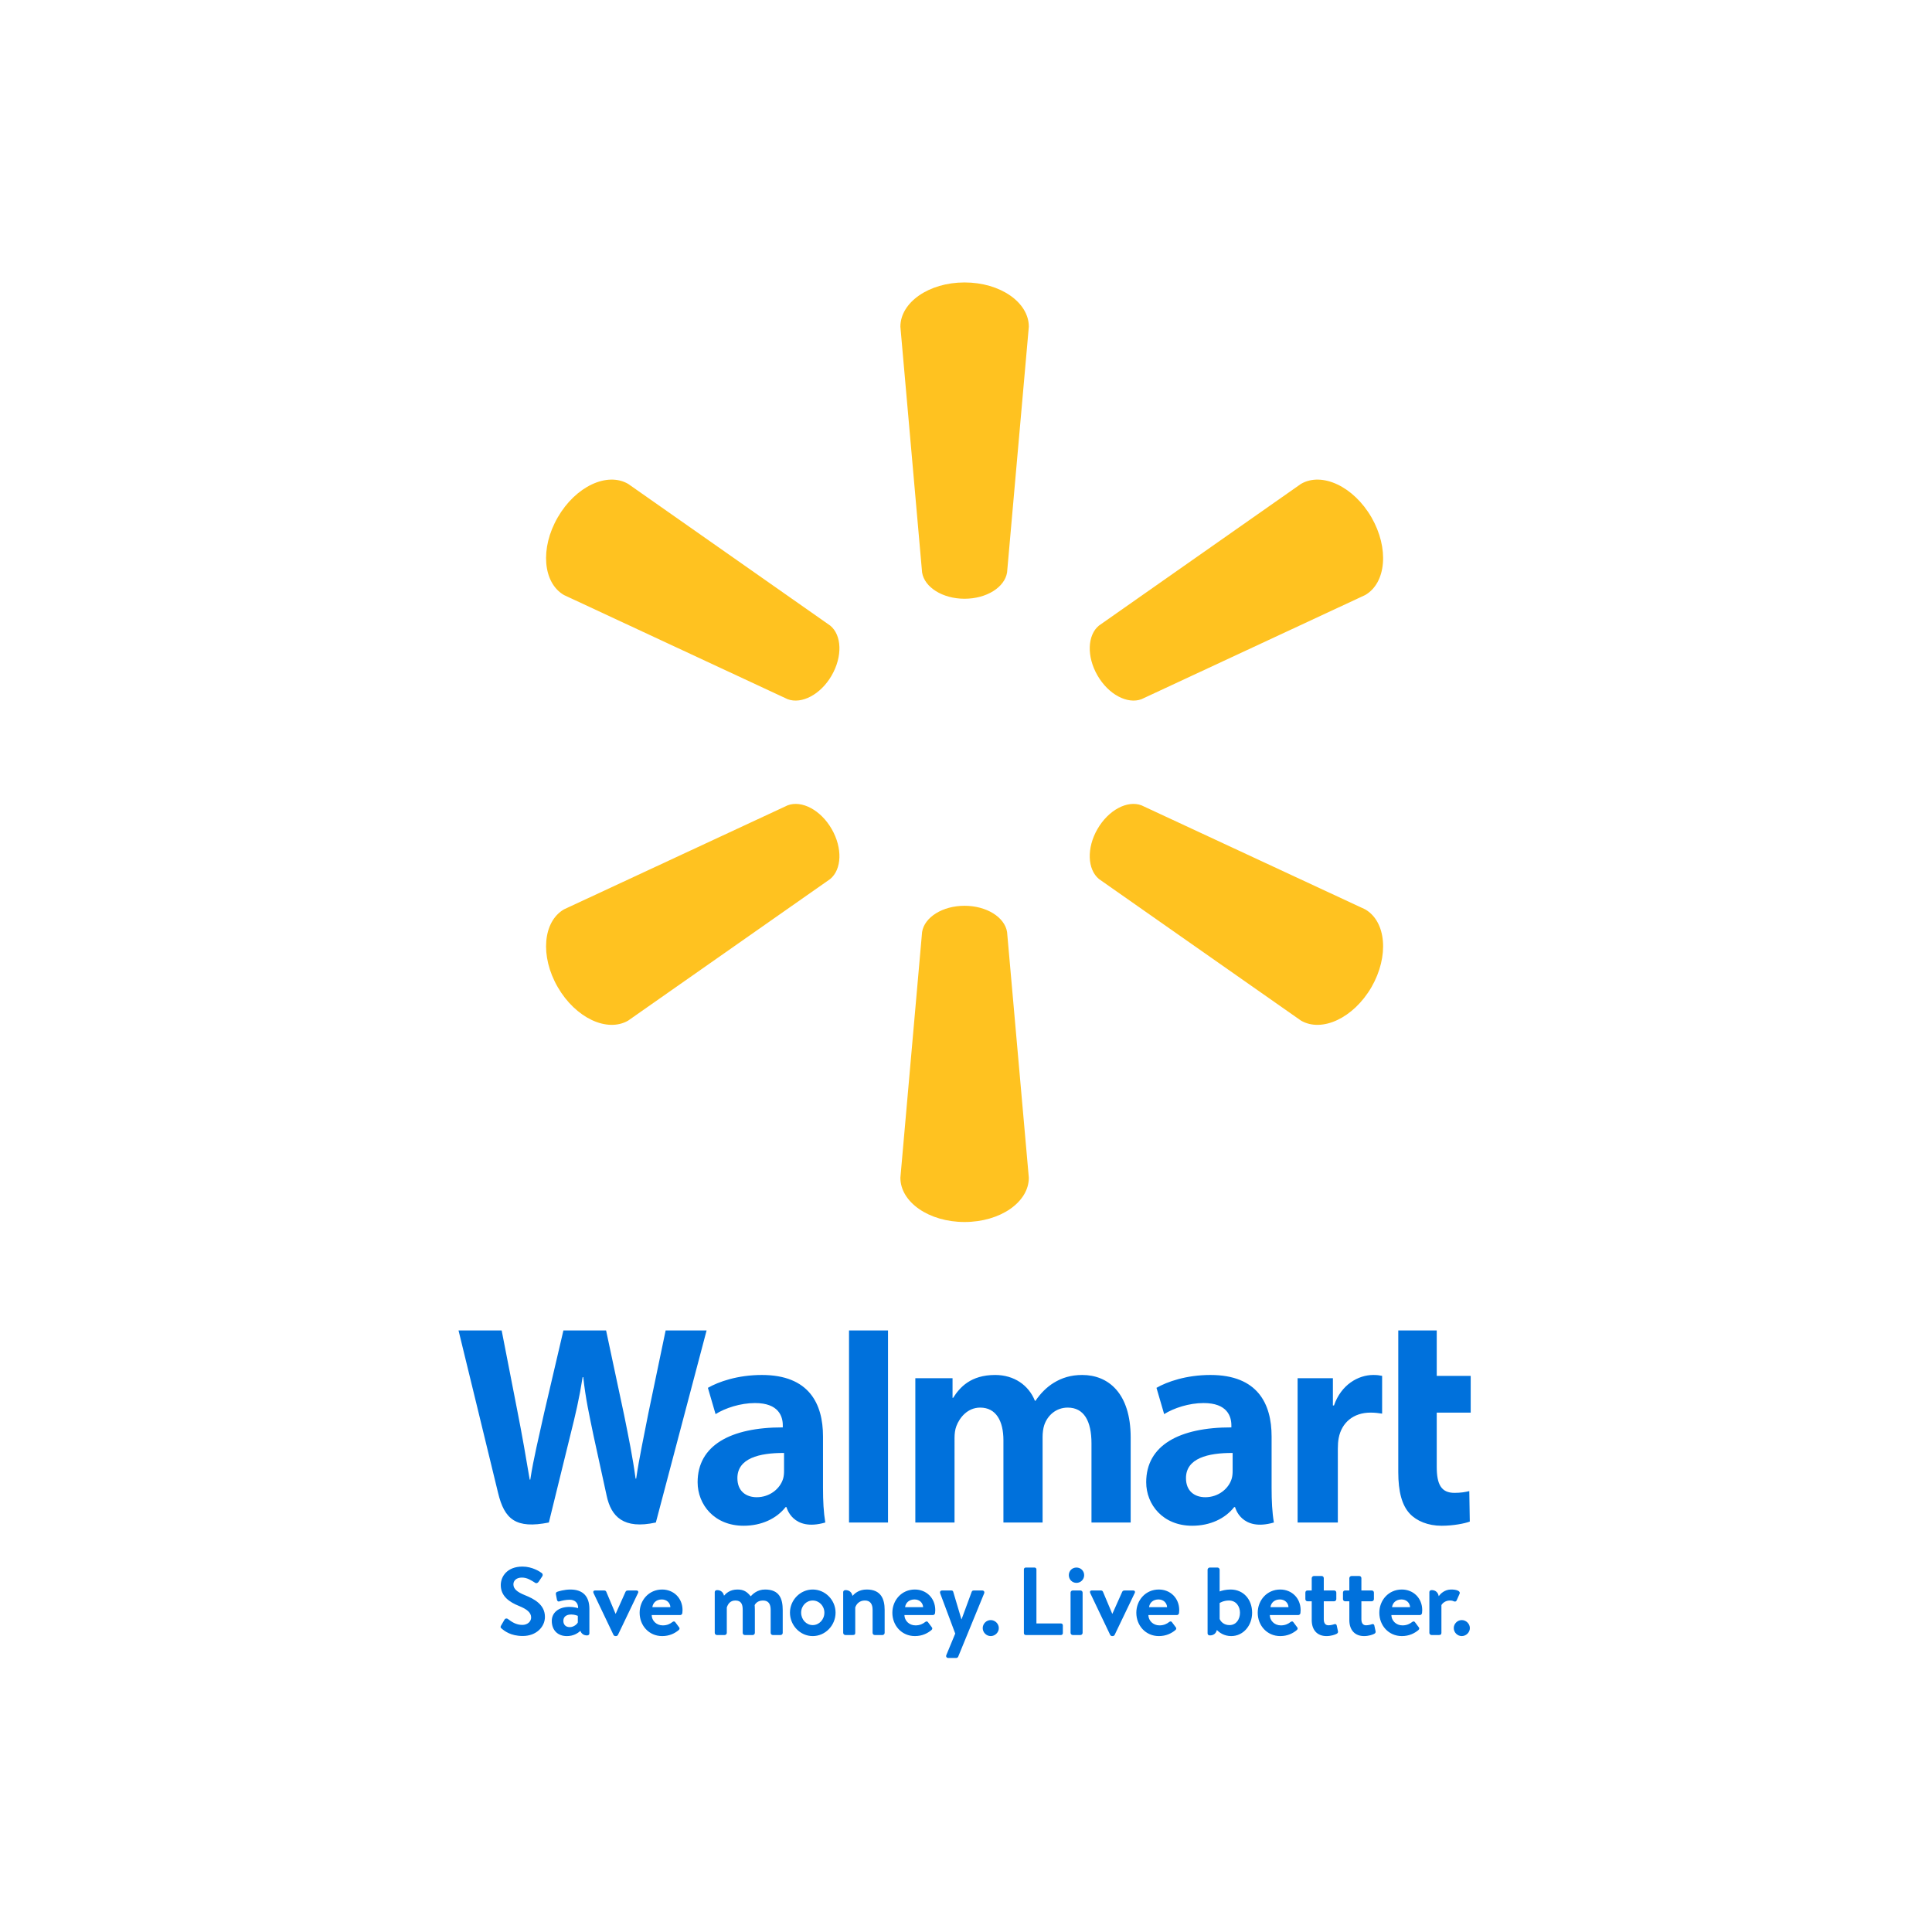 <?xml version="1.0" encoding="UTF-8" standalone="no"?>
<svg
   xmlns:dc="http://purl.org/dc/elements/1.1/"
   xmlns:cc="http://creativecommons.org/ns#"
   xmlns:rdf="http://www.w3.org/1999/02/22-rdf-syntax-ns#"
   xmlns:svg="http://www.w3.org/2000/svg"
   xmlns="http://www.w3.org/2000/svg"
   viewBox="327 209 979 634"
   height="40"
   width="40"
   xml:space="preserve"
   id="svg2"
   version="1.1"><defs
     id="defs6"><clipPath
       id="clipPath18"
       clipPathUnits="userSpaceOnUse"><path
         id="path16"
         d="M 0,792 H 1224 V 0 H 0 Z" /></clipPath></defs><g
     transform="matrix(1.333,0,0,-1.333,0,1056)"
     id="g10"><g
       id="g12"><g
         clip-path="url(#clipPath18)"
         id="g14"><g
           transform="translate(544.741,458.683)"
           id="g20"><path
             id="path22"
             style="fill:#ffc220;fill-opacity:1;fill-rule:nonzero;stroke:none"
             d="m 0,0 -85.035,-39.553 c -7.977,-4.634 -9.186,-17.793 -2.369,-29.572 6.797,-11.745 18.779,-17.328 26.756,-12.72 l 76.809,53.826 c 4.418,3.654 4.737,11.77 0.562,19.015 C 12.545,-1.755 5.325,2.004 0,0 m 118.326,-28.019 76.809,-53.826 c 7.964,-4.608 19.959,0.975 26.786,12.72 6.769,11.779 5.62,24.938 -2.389,29.572 L 134.481,0 c -5.322,2.004 -12.522,-1.755 -16.71,-9.004 -4.178,-7.232 -3.838,-15.361 0.555,-19.015 M 51.098,-48.14 42.846,-141.579 c 0,-9.251 10.803,-16.822 24.392,-16.822 13.612,0 24.432,7.571 24.432,16.822 l -8.272,93.439 c -0.929,5.623 -7.803,9.946 -16.169,9.946 -8.337,0 -15.219,-4.323 -16.131,-9.946 m 66.673,97.496 c 4.18,-7.241 11.388,-11.002 16.71,-9.022 l 85.051,39.598 c 8.009,4.614 9.158,17.766 2.389,29.536 -6.827,11.782 -18.822,17.345 -26.786,12.724 L 118.326,68.323 c -4.393,-3.61 -4.733,-11.729 -0.555,-18.967 m -101.051,0 c 4.181,7.248 3.859,15.357 -0.559,18.967 l -76.809,53.869 c -7.977,4.621 -19.959,-0.942 -26.756,-12.724 -6.817,-11.77 -5.608,-24.922 2.369,-29.536 L 0,40.334 c 5.325,-1.98 12.547,1.786 16.72,9.022 m 34.378,39.14 -8.252,93.442 c 0,9.238 10.803,16.826 24.392,16.826 13.612,0 24.432,-7.588 24.432,-16.826 L 83.398,88.496 c -0.929,-5.628 -7.803,-9.972 -16.169,-9.972 -8.337,0 -15.219,4.344 -16.131,9.972" /></g><g
           transform="translate(607.414,240.895)"
           id="g24"><path
             id="path26"
             style="fill:#0071dc;fill-opacity:1;fill-rule:nonzero;stroke:none"
             d="m 0,0 v -7.453 h 0.22 c 2.529,3.989 6.697,8.69 15.974,8.69 7.22,0 12.76,-3.899 15.115,-9.809 h 0.22 c 2.03,2.977 4.353,5.238 6.947,6.831 3.086,1.894 6.499,2.978 10.823,2.978 9.766,0 18.415,-6.746 18.415,-23.781 V -54.847 H 52.816 v 30.052 c 0,8.634 -2.926,13.629 -9.024,13.629 -4.47,0 -7.718,-2.997 -8.942,-6.682 -0.424,-1.272 -0.621,-3.006 -0.621,-4.445 V -54.847 H 19.341 v 31.259 c 0,7.337 -2.814,12.422 -8.828,12.422 -4.81,0 -7.823,-3.788 -9.058,-7.026 -0.526,-1.387 -0.699,-2.982 -0.699,-4.49 V -54.847 H -14.148 V 0 Z m 144.588,0 v -10.346 h 0.415 c 2.725,7.899 9.218,11.583 14.926,11.583 1.432,0 2.219,-0.107 3.37,-0.34 v -14.359 c -1.373,0.199 -2.641,0.391 -4.414,0.391 -6.458,0 -10.958,-3.76 -12.09,-9.644 -0.239,-1.211 -0.331,-2.532 -0.331,-4.048 V -54.847 H 131.17 V 0 Z m 39.474,18.162 V 0.897 h 12.91 v -13.968 h -12.91 v -20.605 c 0,-6.667 1.693,-9.901 6.743,-9.901 2.38,0 4.119,0.297 5.631,0.669 l 0.191,-11.585 c -2.032,-0.757 -6.345,-1.588 -10.728,-1.588 -5.156,0 -9.457,1.8 -12.07,4.579 -2.989,3.178 -4.388,8.381 -4.388,15.805 V 18.162 Z M -24.531,-54.847 h -14.824 v 73.009 h 14.824 z m -39.524,19.594 c 0,-1.013 -0.088,-2.057 -0.367,-2.97 -1.148,-3.799 -5.084,-7.011 -10.005,-7.011 -4.103,0 -7.363,2.329 -7.363,7.255 0,7.534 8.294,9.617 17.735,9.568 z m 14.81,13.127 c 0,12.431 -5.309,23.363 -23.245,23.363 -9.214,0 -16.528,-2.588 -20.514,-4.891 l 2.918,-9.99 c 3.648,2.3 9.457,4.206 14.958,4.206 9.107,0.022 10.596,-5.152 10.596,-8.469 v -0.785 c -19.844,0.03 -32.379,-6.836 -32.379,-20.834 0,-8.546 6.381,-16.555 17.477,-16.555 6.83,0 12.542,2.724 15.965,7.089 h 0.336 c 0,0 2.267,-9.48 14.756,-5.855 -0.656,3.947 -0.868,8.152 -0.868,13.217 z m -122.156,40.288 c 1.528,-7.731 5.885,-30.161 5.885,-30.161 1.825,-9.224 3.512,-18.894 4.778,-26.54 h 0.222 c 1.236,8.12 3.18,15.813 5.257,25.343 l 7.333,31.358 h 16.223 l 6.857,-32.169 c 1.8,-8.951 3.231,-15.844 4.358,-24.168 h 0.22 c 1.24,8.405 2.844,15.585 4.615,24.773 l 6.585,31.564 h 15.571 l -19.287,-73.009 c -12.287,-2.692 -16.994,2.253 -18.686,10.104 -1.687,7.852 -4.982,22.802 -4.982,22.802 -1.688,8.184 -3.008,13.959 -3.935,22.362 h -0.231 c -1.319,-8.321 -2.696,-14.152 -4.747,-22.332 l -8.095,-32.936 c -12.543,-2.497 -16.895,1.206 -19.309,11.27 -2.068,8.621 -15.03,61.739 -15.03,61.739 z m 277.873,-53.415 c 0,-1.013 -0.09,-2.057 -0.368,-2.97 -1.147,-3.799 -5.084,-7.011 -10.005,-7.011 -4.103,0 -7.363,2.329 -7.363,7.255 0,7.534 8.295,9.617 17.736,9.568 z m 14.813,13.127 c 0,12.431 -5.309,23.363 -23.249,23.363 -9.211,0 -16.524,-2.588 -20.514,-4.891 l 2.922,-9.99 c 3.644,2.3 9.458,4.206 14.956,4.206 9.1,0.022 10.594,-5.152 10.594,-8.469 v -0.785 c -19.842,0.03 -32.379,-6.836 -32.379,-20.834 0,-8.546 6.385,-16.555 17.486,-16.555 6.825,0 12.539,2.724 15.956,7.089 h 0.338 c 0,0 2.267,-9.48 14.758,-5.855 -0.657,3.947 -0.868,8.152 -0.868,13.217 z m 72.29,-69.812 c 1.648,0 3.078,-1.393 3.078,-3.042 0,-1.65 -1.43,-3.042 -3.078,-3.042 -1.65,0 -3.042,1.392 -3.042,3.042 0,1.649 1.392,3.042 3.042,3.042 m -12.317,10.627 c 0,0.404 0.293,0.771 0.88,0.771 1.576,0 2.455,-1.026 2.675,-2.309 0.624,0.843 2.163,2.529 4.729,2.529 2.015,0 3.665,-0.55 3.188,-1.65 l -1.1,-2.492 c -0.183,-0.403 -0.587,-0.55 -0.989,-0.366 -0.403,0.183 -0.807,0.33 -1.576,0.33 -1.833,0 -2.933,-1.173 -3.226,-1.76 v -10.555 c 0,-0.623 -0.402,-0.806 -0.953,-0.806 h -2.821 c -0.403,0 -0.807,0.366 -0.807,0.806 z m -7.333,-5.716 c -0.073,1.649 -1.392,2.931 -3.261,2.931 -2.052,0 -3.372,-1.245 -3.592,-2.931 z m -3.152,6.707 c 4.398,0 7.77,-3.263 7.77,-7.843 0,-0.257 -0.037,-0.844 -0.073,-1.1 -0.037,-0.44 -0.439,-0.769 -0.806,-0.769 h -10.849 c 0.037,-2.09 1.76,-3.921 4.216,-3.921 1.685,0 2.858,0.622 3.628,1.245 0.403,0.33 0.842,0.366 1.099,0 l 1.429,-1.906 c 0.293,-0.329 0.33,-0.733 -0.073,-1.099 -1.466,-1.247 -3.555,-2.309 -6.304,-2.309 -5.058,0 -8.576,4.031 -8.576,8.869 0,4.764 3.518,8.833 8.539,8.833 m -21.588,-4.472 c -0.44,0 -0.77,0.403 -0.77,0.807 v 2.492 c 0,0.476 0.33,0.806 0.77,0.806 h 1.648 v 4.691 c 0,0.439 0.404,0.808 0.807,0.808 h 3.005 c 0.44,0 0.771,-0.369 0.771,-0.808 v -4.691 h 3.958 c 0.439,0 0.805,-0.33 0.805,-0.806 v -2.492 c 0,-0.404 -0.366,-0.807 -0.805,-0.807 h -3.958 v -6.816 c 0,-1.65 0.732,-2.31 1.794,-2.31 0.734,0 1.723,0.221 2.164,0.404 0.476,0.183 0.878,-0.037 0.952,-0.439 l 0.476,-2.199 c 0.111,-0.442 -0.073,-0.771 -0.476,-0.991 -0.586,-0.33 -2.125,-0.879 -3.885,-0.879 -3.444,0 -5.608,2.236 -5.608,6.084 v 7.146 z m -14.296,0 c -0.44,0 -0.77,0.403 -0.77,0.807 v 2.492 c 0,0.476 0.33,0.806 0.77,0.806 h 1.649 v 4.691 c 0,0.439 0.403,0.808 0.806,0.808 h 3.005 c 0.441,0 0.77,-0.369 0.77,-0.808 v -4.691 h 3.958 c 0.44,0 0.806,-0.33 0.806,-0.806 v -2.492 c 0,-0.404 -0.366,-0.807 -0.806,-0.807 h -3.958 v -6.816 c 0,-1.65 0.733,-2.31 1.796,-2.31 0.733,0 1.722,0.221 2.162,0.404 0.477,0.183 0.88,-0.037 0.953,-0.439 l 0.476,-2.199 c 0.111,-0.442 -0.073,-0.771 -0.476,-0.991 -0.586,-0.33 -2.125,-0.879 -3.885,-0.879 -3.444,0 -5.607,2.236 -5.607,6.084 v 7.146 z m -7.186,-2.235 c -0.074,1.649 -1.393,2.931 -3.263,2.931 -2.052,0 -3.371,-1.245 -3.591,-2.931 z m -3.153,6.707 c 4.399,0 7.77,-3.263 7.77,-7.843 0,-0.257 -0.036,-0.844 -0.073,-1.1 -0.037,-0.44 -0.44,-0.769 -0.806,-0.769 h -10.849 c 0.037,-2.09 1.76,-3.921 4.215,-3.921 1.686,0 2.859,0.622 3.629,1.245 0.402,0.33 0.842,0.366 1.099,0 l 1.429,-1.906 c 0.293,-0.329 0.33,-0.733 -0.073,-1.099 -1.466,-1.247 -3.555,-2.309 -6.304,-2.309 -5.057,0 -8.576,4.031 -8.576,8.869 0,4.764 3.519,8.833 8.539,8.833 m -23.018,-11.179 c 0.366,-0.952 1.539,-2.345 3.738,-2.345 2.639,0 3.994,2.309 3.994,4.691 0,2.382 -1.429,4.655 -4.215,4.655 -2.125,0 -3.517,-0.953 -3.517,-0.953 z M 96.95,-72.77 c 0,0.403 0.403,0.806 0.806,0.806 h 2.969 c 0.441,0 0.807,-0.403 0.807,-0.806 v -8.284 c 0.769,0.331 2.455,0.734 4.14,0.734 5.022,0 8.21,-3.885 8.21,-8.833 0,-4.838 -3.335,-8.869 -7.953,-8.869 -2.749,0 -4.544,1.392 -5.461,2.309 -0.256,-1.174 -1.135,-2.053 -2.638,-2.053 -0.586,0 -0.88,0.367 -0.88,0.77 z M 81.553,-87.027 c -0.073,1.649 -1.392,2.931 -3.261,2.931 -2.052,0 -3.373,-1.245 -3.592,-2.931 z m -3.151,6.707 c 4.397,0 7.769,-3.263 7.769,-7.843 0,-0.257 -0.036,-0.844 -0.073,-1.1 -0.036,-0.44 -0.439,-0.769 -0.806,-0.769 H 74.444 c 0.036,-2.09 1.759,-3.921 4.215,-3.921 1.685,0 2.858,0.622 3.628,1.245 0.403,0.33 0.842,0.366 1.099,0 l 1.43,-1.906 c 0.293,-0.329 0.329,-0.733 -0.073,-1.099 -1.466,-1.247 -3.556,-2.309 -6.305,-2.309 -5.058,0 -8.576,4.031 -8.576,8.869 0,4.764 3.518,8.833 8.54,8.833 M 52.34,-81.677 c -0.256,0.514 -0.036,0.99 0.587,0.99 h 3.482 c 0.403,0 0.623,-0.183 0.769,-0.476 l 3.519,-8.357 h 0.073 l 3.738,8.357 c 0.22,0.44 0.586,0.476 1.064,0.476 h 3.078 c 0.623,0 0.88,-0.476 0.587,-0.99 l -7.624,-15.905 c -0.147,-0.221 -0.366,-0.44 -0.733,-0.44 h -0.219 c -0.368,0 -0.587,0.219 -0.734,0.44 z m -7.477,0.184 c 0,0.476 0.403,0.806 0.806,0.806 h 2.969 c 0.404,0 0.806,-0.33 0.806,-0.806 v -15.32 c 0,-0.44 -0.402,-0.806 -0.806,-0.806 h -2.969 c -0.403,0 -0.806,0.366 -0.806,0.806 z m -0.66,6.634 c 0,1.612 1.246,2.895 2.896,2.895 1.649,0 2.932,-1.283 2.932,-2.895 0,-1.613 -1.283,-2.932 -2.932,-2.932 -1.65,0 -2.896,1.319 -2.896,2.932 m -17.081,2.199 c 0,0.366 0.293,0.696 0.696,0.696 h 3.371 c 0.367,0 0.697,-0.33 0.697,-0.696 v -20.561 h 9.346 c 0.402,0 0.695,-0.33 0.695,-0.697 v -3.005 c 0,-0.366 -0.293,-0.696 -0.695,-0.696 H 27.818 c -0.403,0 -0.696,0.33 -0.696,0.696 z m -12.61,-19.278 c 1.65,0 3.078,-1.393 3.078,-3.042 0,-1.65 -1.428,-3.042 -3.078,-3.042 -1.649,0 -3.042,1.392 -3.042,3.042 0,1.649 1.393,3.042 3.042,3.042 m -16.861,-13.268 3.372,8.137 -5.718,15.283 c -0.22,0.586 0.073,1.099 0.733,1.099 h 3.518 c 0.367,0 0.624,-0.183 0.697,-0.476 l 3.115,-10.445 h 0.073 l 3.849,10.445 c 0.183,0.476 0.549,0.476 1.063,0.476 h 2.932 c 0.659,0 0.952,-0.55 0.732,-1.099 l -9.859,-24.043 c -0.11,-0.256 -0.403,-0.513 -0.732,-0.513 h -3.043 c -0.659,0 -0.989,0.55 -0.732,1.136 m -8.836,18.179 c -0.073,1.649 -1.392,2.931 -3.262,2.931 -2.052,0 -3.371,-1.245 -3.591,-2.931 z m -3.151,6.707 c 4.398,0 7.769,-3.263 7.769,-7.843 0,-0.257 -0.037,-0.844 -0.073,-1.1 -0.037,-0.44 -0.44,-0.769 -0.806,-0.769 h -10.848 c 0.036,-2.09 1.759,-3.921 4.214,-3.921 1.686,0 2.859,0.622 3.629,1.245 0.403,0.33 0.842,0.366 1.099,0 l 1.429,-1.906 c 0.294,-0.329 0.33,-0.733 -0.073,-1.099 -1.466,-1.247 -3.555,-2.309 -6.304,-2.309 -5.057,0 -8.576,4.031 -8.576,8.869 0,4.764 3.519,8.833 8.54,8.833 m -27.234,-0.991 c 0,0.404 0.293,0.771 0.879,0.771 1.539,0 2.419,-0.953 2.639,-2.199 0.953,1.026 2.529,2.419 5.461,2.419 5.387,0 6.78,-3.629 6.78,-7.733 v -8.76 c 0,-0.44 -0.403,-0.806 -0.806,-0.806 h -2.969 c -0.44,0 -0.806,0.366 -0.806,0.806 v 8.76 c 0,2.199 -0.88,3.555 -2.932,3.555 -2.199,0 -3.262,-1.466 -3.665,-2.64 v -9.675 c 0,-0.623 -0.257,-0.806 -1.063,-0.806 h -2.712 c -0.403,0 -0.806,0.366 -0.806,0.806 z m -11.586,-12.533 c 2.456,0 4.435,2.125 4.435,4.728 0,2.565 -1.979,4.618 -4.435,4.618 -2.455,0 -4.397,-2.053 -4.397,-4.618 0,-2.603 1.942,-4.728 4.397,-4.728 m 0,13.524 c 4.802,0 8.687,-4.032 8.687,-8.796 0,-4.837 -3.885,-8.906 -8.687,-8.906 -4.764,0 -8.649,4.069 -8.649,8.906 0,4.764 3.885,8.796 8.649,8.796 m -37.24,-0.991 c 0,0.404 0.293,0.771 0.879,0.771 1.503,0 2.383,-0.917 2.639,-2.126 0.733,0.843 2.236,2.346 5.094,2.346 2.456,0 3.665,-0.88 5.058,-2.566 0.733,0.77 2.419,2.566 5.461,2.566 5.424,0 6.707,-3.446 6.707,-7.843 v -8.65 c 0,-0.44 -0.366,-0.806 -0.843,-0.806 h -2.932 c -0.44,0 -0.806,0.366 -0.806,0.806 v 8.76 c 0,2.199 -0.807,3.555 -2.932,3.555 -2.455,0 -3.152,-1.76 -3.152,-1.76 0,0 0.073,-0.843 0.073,-1.612 v -8.943 c 0,-0.44 -0.403,-0.806 -0.806,-0.806 h -3.005 c -0.477,0 -0.807,0.366 -0.807,0.806 v 8.76 c 0,2.199 -0.623,3.555 -2.785,3.555 -2.089,0 -2.859,-1.466 -3.262,-2.64 v -9.675 c 0,-0.44 -0.403,-0.806 -0.806,-0.806 h -2.969 c -0.403,0 -0.806,0.366 -0.806,0.806 z m -16.863,-5.716 c -0.074,1.649 -1.393,2.931 -3.262,2.931 -2.052,0 -3.372,-1.245 -3.592,-2.931 z m -3.152,6.707 c 4.398,0 7.77,-3.263 7.77,-7.843 0,-0.257 -0.037,-0.844 -0.073,-1.1 -0.037,-0.44 -0.44,-0.769 -0.807,-0.769 h -10.848 c 0.036,-2.09 1.76,-3.921 4.215,-3.921 1.686,0 2.859,0.622 3.628,1.245 0.403,0.33 0.843,0.366 1.1,0 l 1.429,-1.906 c 0.293,-0.329 0.329,-0.733 -0.073,-1.099 -1.466,-1.247 -3.556,-2.309 -6.305,-2.309 -5.057,0 -8.575,4.031 -8.575,8.869 0,4.764 3.518,8.833 8.539,8.833 m -26.061,-1.357 c -0.257,0.514 -0.037,0.99 0.587,0.99 h 3.481 c 0.403,0 0.623,-0.183 0.77,-0.476 l 3.518,-8.357 h 0.073 l 3.739,8.357 c 0.219,0.44 0.586,0.476 1.063,0.476 h 3.078 c 0.623,0 0.88,-0.476 0.587,-0.99 l -7.624,-15.905 c -0.146,-0.221 -0.366,-0.44 -0.732,-0.44 h -0.22 c -0.367,0 -0.587,0.219 -0.733,0.44 z m -9.018,-12.937 c 1.502,0 2.822,1.174 3.041,1.797 v 2.492 c 0,0 -1.136,0.512 -2.492,0.512 -1.942,0 -3.005,-0.916 -3.005,-2.418 0,-1.429 0.88,-2.383 2.456,-2.383 m -0.11,7.697 c 1.722,0 3.262,-0.477 3.262,-0.477 0.073,2.163 -1.393,3.189 -3.189,3.189 -1.502,0 -2.932,-0.33 -3.922,-0.623 -0.549,-0.184 -0.879,0.22 -0.952,0.732 l -0.367,1.907 c -0.147,0.623 0.183,0.916 0.55,1.026 0.366,0.146 2.638,0.843 4.947,0.843 4.912,0 7.221,-2.748 7.221,-7.367 v -9.309 c 0,-0.403 -0.294,-0.77 -0.88,-0.77 -1.356,0 -2.199,0.733 -2.529,1.723 -1.026,-0.917 -2.675,-1.979 -5.167,-1.979 -3.372,0 -5.718,2.163 -5.718,5.791 0,3.004 2.456,5.314 6.744,5.314 m -25.842,-8.21 c -0.367,0.293 -0.514,0.513 -0.183,1.1 l 1.319,2.271 c 0.293,0.515 0.916,0.515 1.246,0.257 1.503,-1.136 3.152,-2.272 5.535,-2.272 1.905,0 3.334,1.247 3.334,2.823 0,1.868 -1.576,3.151 -4.654,4.397 -3.446,1.393 -6.89,3.592 -6.89,7.916 0,3.263 2.419,7.037 8.246,7.037 3.738,0 6.597,-1.906 7.33,-2.455 0.366,-0.22 0.476,-0.843 0.22,-1.209 l -1.393,-2.09 c -0.293,-0.439 -0.843,-0.732 -1.282,-0.439 -1.577,0.989 -3.079,2.015 -5.095,2.015 -2.089,0 -3.225,-1.172 -3.225,-2.566 0,-1.721 1.356,-2.895 4.325,-4.104 3.554,-1.43 7.659,-3.556 7.659,-8.283 0,-3.775 -3.261,-7.256 -8.429,-7.256 -4.618,0 -7,1.942 -8.063,2.858" /></g></g></g></g></svg>
